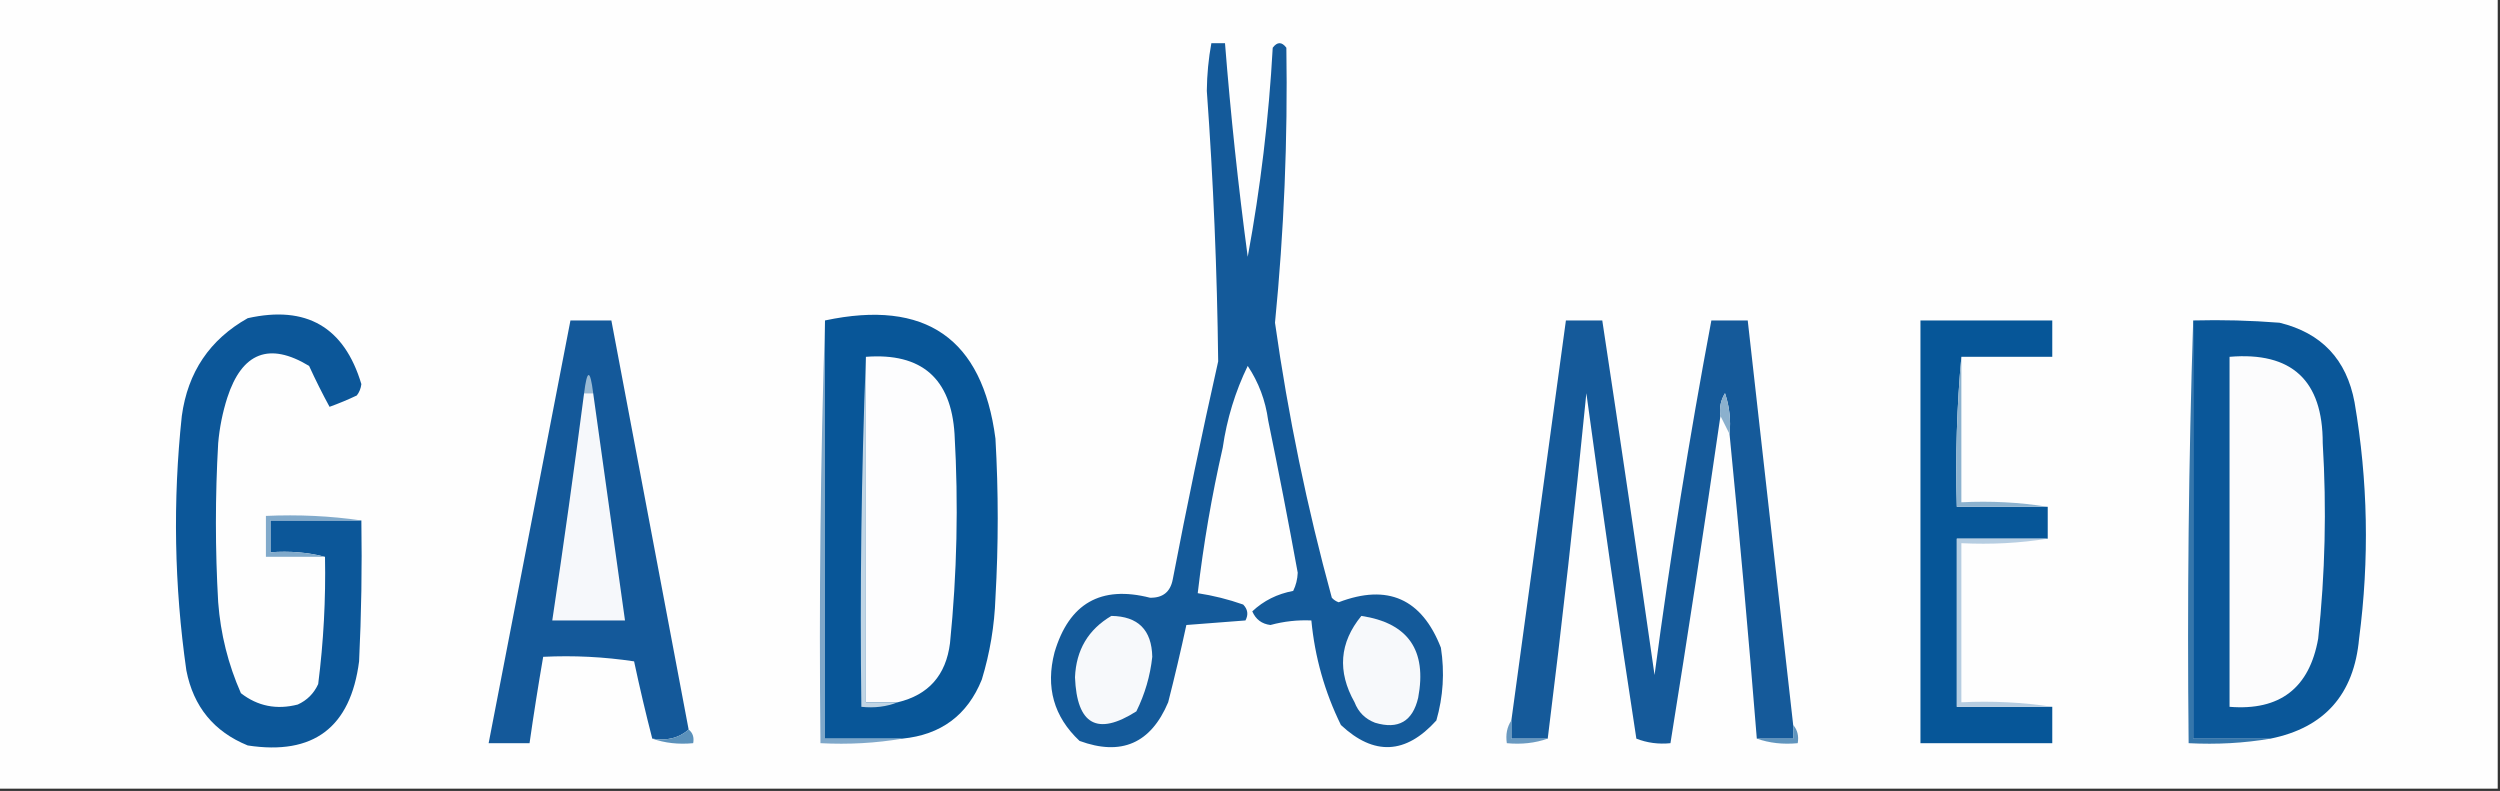 <?xml version="1.0" encoding="UTF-8"?>
<!DOCTYPE svg PUBLIC "-//W3C//DTD SVG 1.1//EN" "http://www.w3.org/Graphics/SVG/1.1/DTD/svg11.dtd">
<svg xmlns="http://www.w3.org/2000/svg" version="1.1" width="550px" height="174px" style="shape-rendering:geometricPrecision; text-rendering:geometricPrecision; image-rendering:optimizeQuality; fill-rule:evenodd; clip-rule:evenodd" xmlns:xlink="http://www.w3.org/1999/xlink">
<rect width="100%" height="100%" fill="#333333" stroke="none"/>
<g><path style="opacity:1" fill="#fefefe" d="M -0.5,-0.5 C 182.833,-0.5 366.167,-0.5 549.5,-0.5C 549.5,57.5 549.5,115.5 549.5,173.5C 366.167,173.5 182.833,173.5 -0.5,173.5C -0.5,115.5 -0.5,57.5 -0.5,-0.5 Z"/></g>
<g><path style="opacity:1" fill="#145a9a" d="M 266.5,9.5 C 267.5,9.5 268.5,9.5 269.5,9.5C 270.741,25.206 272.408,40.873 274.5,56.5C 277.313,41.288 279.146,25.954 280,10.5C 281,9.167 282,9.167 283,10.5C 283.315,30.704 282.482,50.871 280.5,71C 283.389,91.445 287.556,111.612 293,131.5C 293.414,131.957 293.914,132.291 294.5,132.5C 305.289,128.376 312.789,131.709 317,142.5C 317.839,147.921 317.506,153.254 316,158.5C 309.264,165.971 302.264,166.304 295,159.5C 291.432,152.226 289.265,144.559 288.5,136.5C 285.449,136.364 282.449,136.698 279.5,137.5C 277.603,137.272 276.27,136.272 275.5,134.5C 277.995,132.157 280.995,130.657 284.5,130C 285.108,128.769 285.441,127.436 285.5,126C 283.461,114.807 281.295,103.641 279,92.5C 278.409,88.118 276.909,84.118 274.5,80.5C 271.746,86.172 269.913,92.172 269,98.5C 266.587,109.063 264.754,119.73 263.5,130.5C 266.899,131.016 270.232,131.85 273.5,133C 274.517,134.049 274.684,135.216 274,136.5C 269.667,136.833 265.333,137.167 261,137.5C 259.774,143.189 258.441,148.856 257,154.5C 253.186,163.548 246.686,166.381 237.5,163C 231.833,157.681 229.999,151.181 232,143.5C 235.19,132.74 242.19,128.74 253,131.5C 255.806,131.561 257.473,130.228 258,127.5C 261.076,111.455 264.409,95.455 268,79.5C 267.77,59.656 266.937,39.822 265.5,20C 265.537,16.417 265.87,12.917 266.5,9.5 Z"/></g>
<g><path style="opacity:1" fill="#0c5799" d="M 71.5,122.5 C 67.702,121.517 63.702,121.183 59.5,121.5C 59.5,119.167 59.5,116.833 59.5,114.5C 66.167,114.5 72.833,114.5 79.5,114.5C 79.666,124.839 79.5,135.172 79,145.5C 77.12,160.052 68.953,166.218 54.5,164C 47.056,160.964 42.556,155.464 41,147.5C 38.334,128.863 38.001,110.196 40,91.5C 41.313,81.871 46.147,74.704 54.5,70C 67.407,67.116 75.74,71.949 79.5,84.5C 79.392,85.442 79.058,86.275 78.5,87C 76.54,87.931 74.54,88.764 72.5,89.5C 70.911,86.579 69.411,83.579 68,80.5C 59.237,75.203 53.237,77.537 50,87.5C 48.964,90.753 48.297,94.086 48,97.5C 47.333,109.167 47.333,120.833 48,132.5C 48.527,139.475 50.194,146.141 53,152.5C 56.681,155.36 60.848,156.193 65.5,155C 67.552,154.07 69.052,152.57 70,150.5C 71.182,141.204 71.682,131.87 71.5,122.5 Z"/></g>
<g><path style="opacity:1" fill="#14599a" d="M 151.5,160.5 C 149.365,162.369 146.698,163.036 143.5,162.5C 142.072,156.978 140.738,151.311 139.5,145.5C 132.866,144.503 126.2,144.17 119.5,144.5C 118.407,150.819 117.407,157.152 116.5,163.5C 113.5,163.5 110.5,163.5 107.5,163.5C 113.502,132.492 119.502,101.492 125.5,70.5C 128.5,70.5 131.5,70.5 134.5,70.5C 140.167,100.5 145.833,130.5 151.5,160.5 Z"/></g>
<g><path style="opacity:1" fill="#085698" d="M 181.5,70.5 C 203.627,65.784 216.127,74.451 219,96.5C 219.667,108.167 219.667,119.833 219,131.5C 218.787,137.634 217.787,143.634 216,149.5C 212.845,157.338 207.011,161.671 198.5,162.5C 192.833,162.5 187.167,162.5 181.5,162.5C 181.5,131.833 181.5,101.167 181.5,70.5 Z"/></g>
<g><path style="opacity:1" fill="#155a9a" d="M 394.5,159.5 C 394.5,160.5 394.5,161.5 394.5,162.5C 391.833,162.5 389.167,162.5 386.5,162.5C 384.703,140.144 382.703,117.81 380.5,95.5C 380.817,92.428 380.484,89.428 379.5,86.5C 378.548,88.045 378.215,89.712 378.5,91.5C 375.018,115.538 371.352,139.538 367.5,163.5C 364.881,163.768 362.381,163.435 360,162.5C 356.115,137.199 352.448,111.865 349,86.5C 346.495,111.875 343.661,137.208 340.5,162.5C 337.833,162.5 335.167,162.5 332.5,162.5C 332.5,161.167 332.5,159.833 332.5,158.5C 336.5,129.171 340.5,99.838 344.5,70.5C 347.167,70.5 349.833,70.5 352.5,70.5C 356.441,96.465 360.275,122.465 364,148.5C 367.472,122.36 371.639,96.361 376.5,70.5C 379.167,70.5 381.833,70.5 384.5,70.5C 387.832,100.16 391.166,129.827 394.5,159.5 Z"/></g>
<g><path style="opacity:1" fill="#065698" d="M 431.5,78.5 C 430.505,89.321 430.172,100.321 430.5,111.5C 437.167,111.5 443.833,111.5 450.5,111.5C 450.5,113.833 450.5,116.167 450.5,118.5C 443.833,118.5 437.167,118.5 430.5,118.5C 430.5,130.833 430.5,143.167 430.5,155.5C 437.5,155.5 444.5,155.5 451.5,155.5C 451.5,158.167 451.5,160.833 451.5,163.5C 441.833,163.5 432.167,163.5 422.5,163.5C 422.5,132.5 422.5,101.5 422.5,70.5C 432.167,70.5 441.833,70.5 451.5,70.5C 451.5,73.167 451.5,75.833 451.5,78.5C 444.833,78.5 438.167,78.5 431.5,78.5 Z"/></g>
<g><path style="opacity:1" fill="#3576ab" d="M 482.5,70.5 C 482.5,101.167 482.5,131.833 482.5,162.5C 488.167,162.5 493.833,162.5 499.5,162.5C 493.69,163.49 487.69,163.823 481.5,163.5C 481.169,132.329 481.502,101.329 482.5,70.5 Z"/></g>
<g><path style="opacity:1" fill="#0a5799" d="M 482.5,70.5 C 488.842,70.334 495.175,70.501 501.5,71C 510.744,73.246 516.244,79.079 518,88.5C 520.956,105.76 521.29,123.093 519,140.5C 517.883,152.776 511.383,160.109 499.5,162.5C 493.833,162.5 488.167,162.5 482.5,162.5C 482.5,131.833 482.5,101.167 482.5,70.5 Z"/></g>
<g><path style="opacity:1" fill="#fdfdfe" d="M 190.5,78.5 C 202.747,77.58 209.247,83.247 210,95.5C 210.879,110.869 210.546,126.203 209,141.5C 208.109,148.552 204.276,152.885 197.5,154.5C 195.167,154.5 192.833,154.5 190.5,154.5C 190.5,129.167 190.5,103.833 190.5,78.5 Z"/></g>
<g><path style="opacity:1" fill="#fcfcfd" d="M 490.5,78.5 C 504.192,77.357 511.025,83.69 511,97.5C 511.869,111.87 511.536,126.203 510,140.5C 508.065,151.388 501.565,156.388 490.5,155.5C 490.5,129.833 490.5,104.167 490.5,78.5 Z"/></g>
<g><path style="opacity:1" fill="#99bad4" d="M 130.5,86.5 C 129.833,86.5 129.167,86.5 128.5,86.5C 129.167,81.167 129.833,81.167 130.5,86.5 Z"/></g>
<g><path style="opacity:1" fill="#f6f8fb" d="M 128.5,86.5 C 129.167,86.5 129.833,86.5 130.5,86.5C 132.833,103.167 135.167,119.833 137.5,136.5C 132.167,136.5 126.833,136.5 121.5,136.5C 123.997,119.861 126.33,103.194 128.5,86.5 Z"/></g>
<g><path style="opacity:1" fill="#8bb0cd" d="M 380.5,95.5 C 379.833,94.167 379.167,92.833 378.5,91.5C 378.215,89.712 378.548,88.045 379.5,86.5C 380.484,89.428 380.817,92.428 380.5,95.5 Z"/></g>
<g><path style="opacity:1" fill="#8cb2cf" d="M 431.5,78.5 C 431.5,89.167 431.5,99.833 431.5,110.5C 438.022,110.177 444.355,110.51 450.5,111.5C 443.833,111.5 437.167,111.5 430.5,111.5C 430.172,100.321 430.505,89.321 431.5,78.5 Z"/></g>
<g><path style="opacity:1" fill="#b6cde1" d="M 450.5,118.5 C 444.355,119.49 438.022,119.823 431.5,119.5C 431.5,131.167 431.5,142.833 431.5,154.5C 438.354,154.176 445.021,154.509 451.5,155.5C 444.5,155.5 437.5,155.5 430.5,155.5C 430.5,143.167 430.5,130.833 430.5,118.5C 437.167,118.5 443.833,118.5 450.5,118.5 Z"/></g>
<g><path style="opacity:1" fill="#81aacb" d="M 79.5,114.5 C 72.833,114.5 66.167,114.5 59.5,114.5C 59.5,116.833 59.5,119.167 59.5,121.5C 63.702,121.183 67.702,121.517 71.5,122.5C 67.167,122.5 62.833,122.5 58.5,122.5C 58.5,119.5 58.5,116.5 58.5,113.5C 65.687,113.175 72.687,113.509 79.5,114.5 Z"/></g>
<g><path style="opacity:1" fill="#c0d5e5" d="M 190.5,78.5 C 190.5,103.833 190.5,129.167 190.5,154.5C 192.833,154.5 195.167,154.5 197.5,154.5C 195.052,155.473 192.385,155.806 189.5,155.5C 189.169,129.661 189.502,103.995 190.5,78.5 Z"/></g>
<g><path style="opacity:1" fill="#f7f9fb" d="M 244.5,135.5 C 250.381,135.583 253.381,138.583 253.5,144.5C 253.044,148.702 251.877,152.702 250,156.5C 241.411,161.957 236.911,159.457 236.5,149C 236.748,142.996 239.414,138.496 244.5,135.5 Z"/></g>
<g><path style="opacity:1" fill="#f7f9fb" d="M 299.5,135.5 C 309.795,137.056 313.961,143.056 312,153.5C 310.789,158.71 307.623,160.544 302.5,159C 300.333,158.167 298.833,156.667 298,154.5C 294.18,147.715 294.68,141.382 299.5,135.5 Z"/></g>
<g><path style="opacity:1" fill="#5b91bb" d="M 151.5,160.5 C 152.404,161.209 152.737,162.209 152.5,163.5C 149.287,163.81 146.287,163.477 143.5,162.5C 146.698,163.036 149.365,162.369 151.5,160.5 Z"/></g>
<g><path style="opacity:1" fill="#7ea7c9" d="M 181.5,70.5 C 181.5,101.167 181.5,131.833 181.5,162.5C 187.167,162.5 192.833,162.5 198.5,162.5C 192.69,163.49 186.69,163.823 180.5,163.5C 180.169,132.329 180.502,101.329 181.5,70.5 Z"/></g>
<g><path style="opacity:1" fill="#6999c0" d="M 332.5,158.5 C 332.5,159.833 332.5,161.167 332.5,162.5C 335.167,162.5 337.833,162.5 340.5,162.5C 337.713,163.477 334.713,163.81 331.5,163.5C 331.216,161.585 331.549,159.919 332.5,158.5 Z"/></g>
<g><path style="opacity:1" fill="#6094bd" d="M 394.5,159.5 C 395.434,160.568 395.768,161.901 395.5,163.5C 392.287,163.81 389.287,163.477 386.5,162.5C 389.167,162.5 391.833,162.5 394.5,162.5C 394.5,161.5 394.5,160.5 394.5,159.5 Z"/></g>
</svg>
